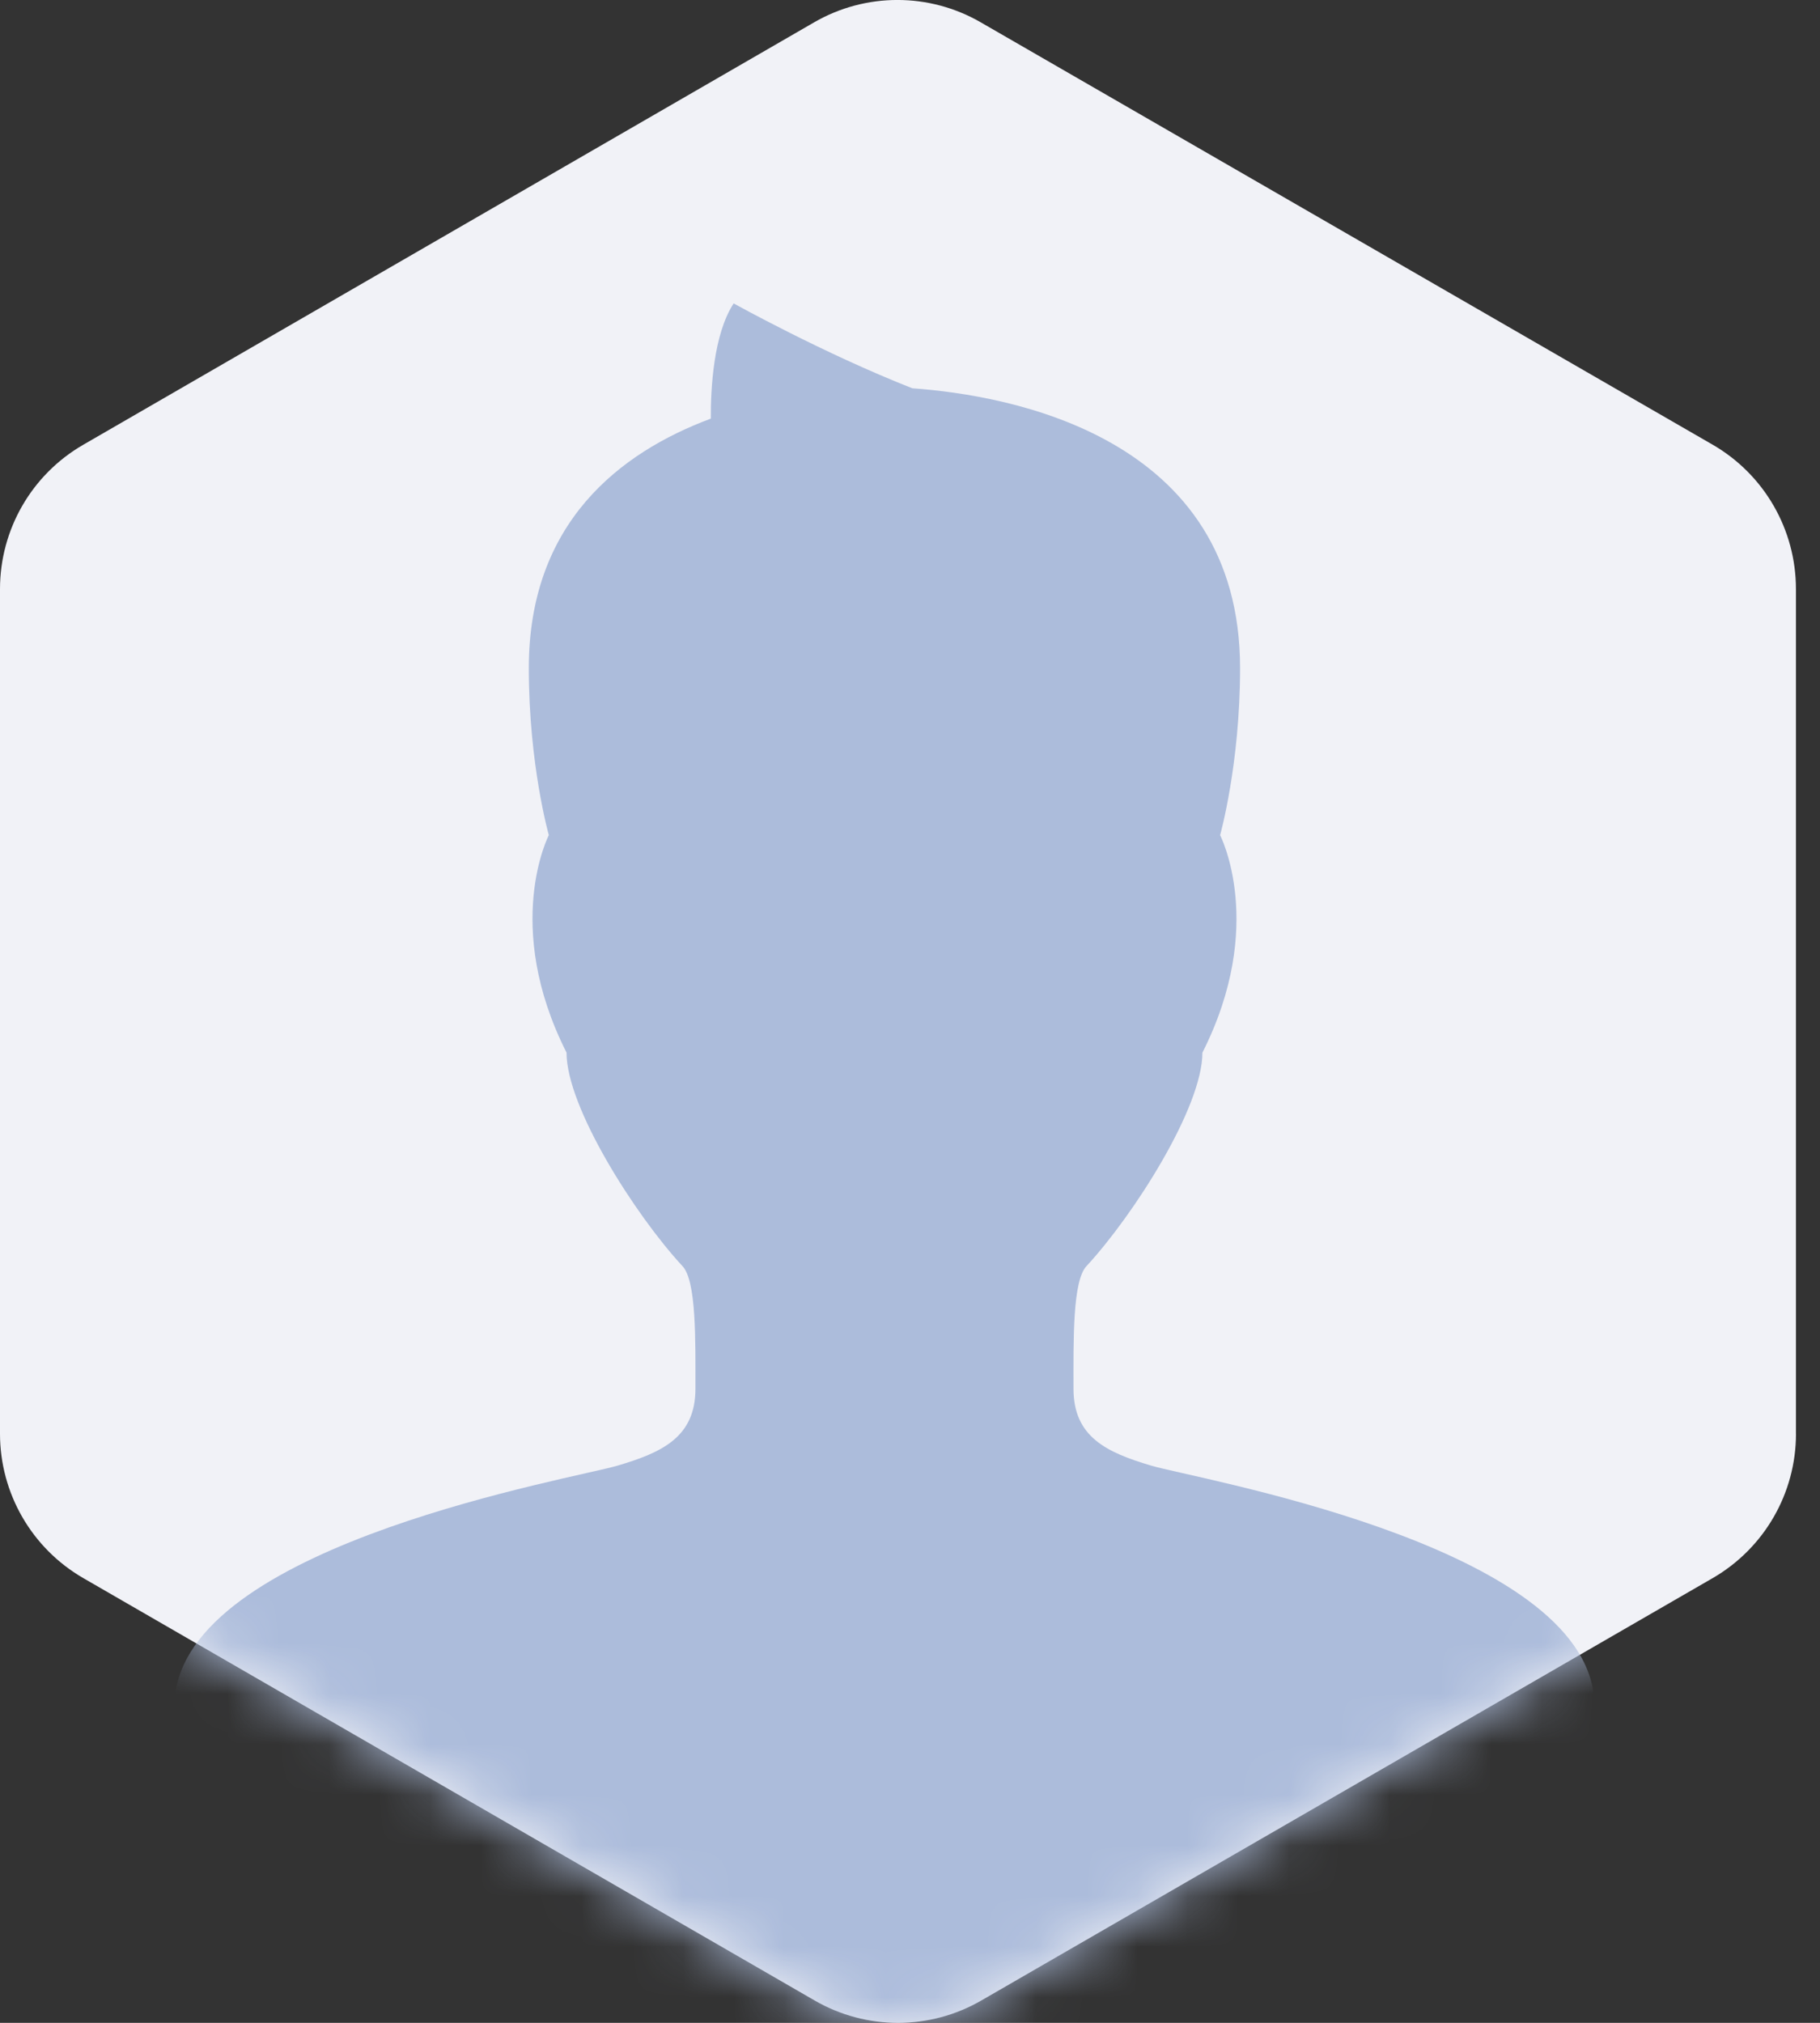 <svg xmlns="http://www.w3.org/2000/svg" xmlns:xlink="http://www.w3.org/1999/xlink" width="36" height="40" xmlns:v="https://vecta.io/nano"><rect width="100%" height="100%" fill="#333333" stroke="none"/><defs><path d="M35.524 28.352V11.648c0-1.178-.628-2.266-1.648-2.855L19.4.442c-1.02-.59-2.277-.59-3.297 0L1.648 8.794C.628 9.382 0 10.47 0 11.648v16.703c0 1.178.628 2.266 1.648 2.855l14.466 8.352c1.02.59 2.277.59 3.297 0l14.466-8.352c1.02-.59 1.648-1.677 1.648-2.855" id="A"/></defs><g fill-rule="evenodd"><mask id="B" fill="#fff"><use xlink:href="#A"/></mask><use fill="#f1f2f7" xlink:href="#A"/><path d="M31.517 33.457c-.44-2.954-7.866-4.214-8.745-4.475s-1.538-.565-1.538-1.52-.022-2.15.264-2.433c.923-1 2.286-3.128 2.286-4.214 1.274-2.52.35-4.3.35-4.3s.395-1.4.395-3.302c0-4.584-4.55-5.397-6.483-5.535C16.3 6.993 14.512 6 14.512 6c-.4.61-.455 1.687-.452 2.278-1.808.674-3.6 2.065-3.6 4.934 0 1.912.396 3.302.396 3.302s-.923 1.78.35 4.3c0 1.086 1.363 3.215 2.286 4.214.286.282.264 1.477.264 2.433s-.66 1.26-1.538 1.52-8.306 1.52-8.745 4.475S3 40 3 40h29s-.044-3.59-.483-6.543" fill="#acbcdb" mask="url(#B)"/></g></svg>
